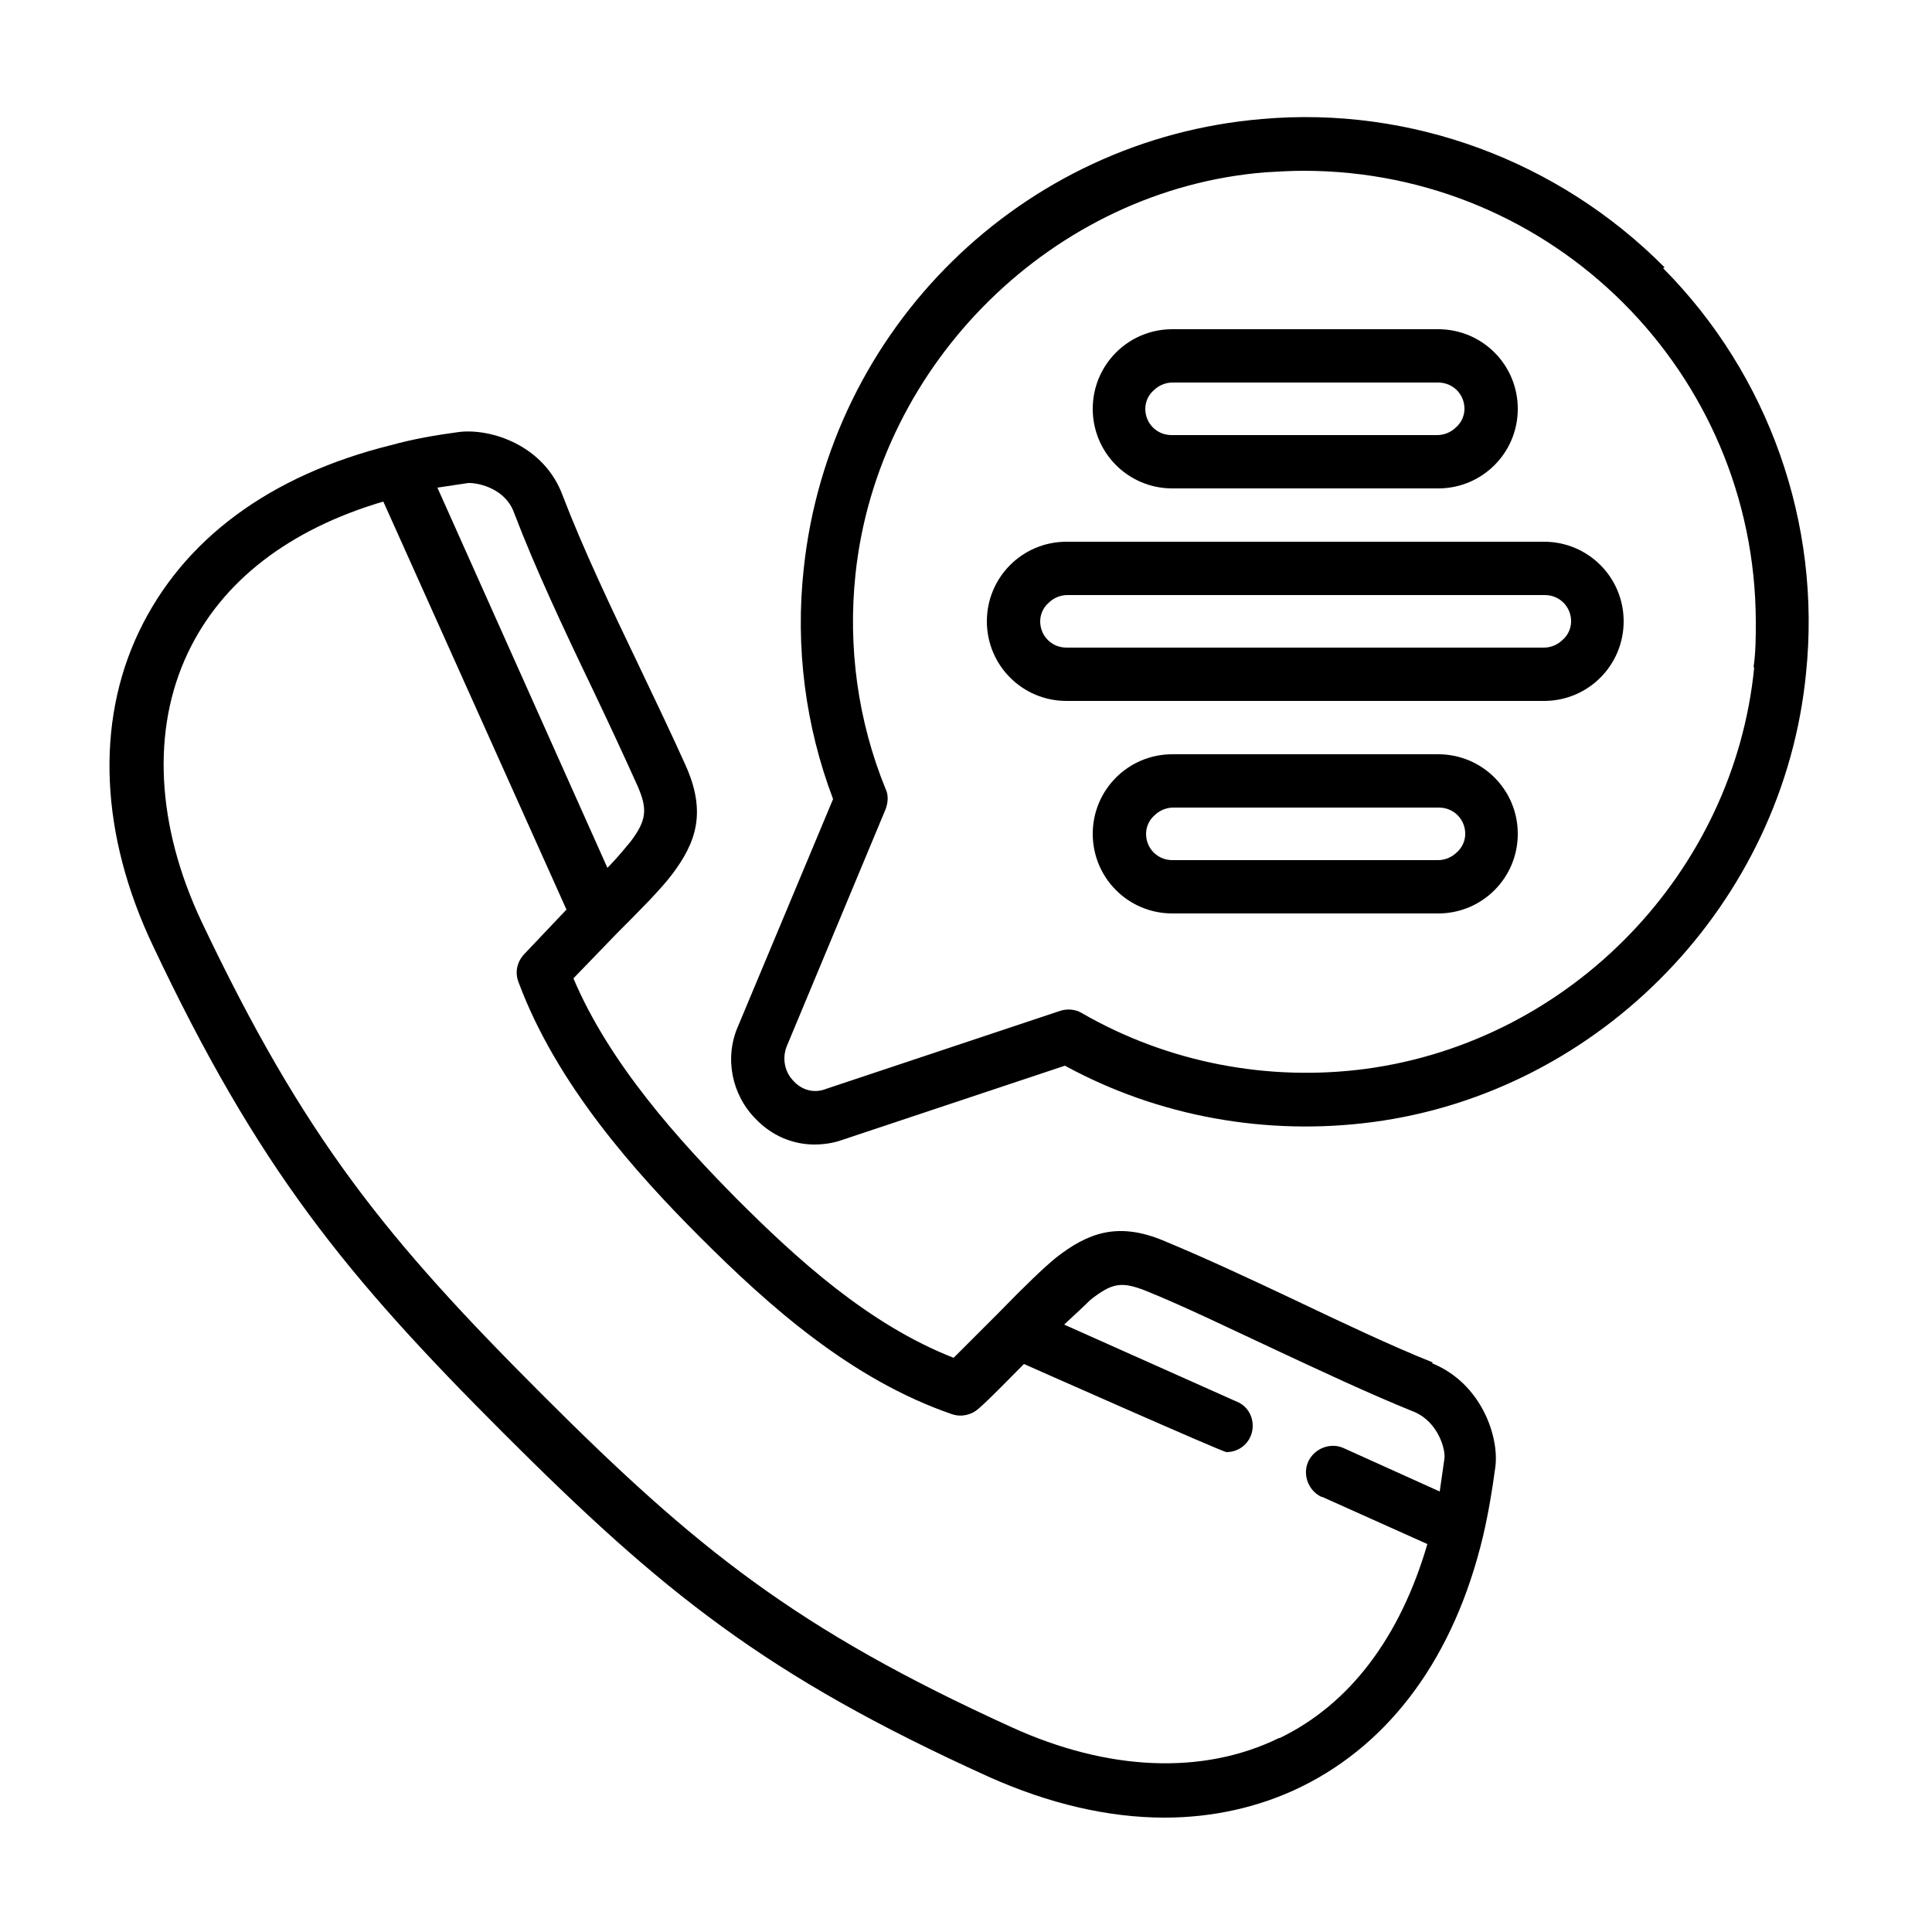 <?xml version="1.0" encoding="UTF-8"?>
<svg id="Ebene_1" data-name="Ebene 1" xmlns="http://www.w3.org/2000/svg" version="1.1" viewBox="0 0 250 250">
  <defs>
    <style>
      .cls-1 {
        fill: #000;
        stroke-width: 0px;
      }
    </style>
  </defs>
  <path class="cls-1" d="M215.4,34.6c-13.7-13.8-32.8-20.9-52.1-19.2-31.1,2.6-56,27.1-59.3,58.2-1.1,10.1.2,20.3,3.8,29.8l-12.3,29.4c-1.8,4.1-.8,8.9,2.3,12,2,2.1,4.7,3.3,7.6,3.3,1.2,0,2.5-.2,3.6-.6l28.8-9.6c12.1,6.6,26.1,9.1,39.8,7.3,29.6-3.9,53.2-28.4,56.1-58.1,2-19.3-4.8-38.6-18.5-52.4ZM227,86.3c-2.6,26.6-23.7,48.4-50.2,52-12.7,1.7-25.7-.8-36.8-7.2-.8-.5-1.9-.6-2.8-.3l-30.3,10.1c-1.5.6-3.1.2-4.2-1-1.2-1.2-1.5-3-.9-4.5l12.8-30.7c.3-.8.4-1.8,0-2.6-3.6-8.8-4.9-18.4-3.9-27.8,2.9-27.4,25.7-49.8,53-52h0c1.7-.1,3.3-.2,5-.2,32.3,0,58.4,26.1,58.5,58.3,0,2,0,4-.3,6h0Z"/>
  <path class="cls-1" d="M185.4,176.3c-5.5-2.2-11.8-5.2-17.9-8.1-5.7-2.7-11.5-5.4-16.8-7.6-6.1-2.6-10-1-14,2.1-1.6,1.3-4,3.6-7.5,7.2l-1.6,1.6c-1.5,1.5-3,3-4.2,4.2-11-4.3-20.3-12.8-28.1-20.6-7.4-7.5-16.4-17.4-21.1-28.5l5.6-5.8c2.8-2.8,5.7-5.7,7.2-7.7,3-4,4.5-7.9,1.7-14.1-1.8-4-3.9-8.4-6-12.8-3.6-7.5-7.3-15.3-9.9-22.1-2.4-6.5-9.3-8.7-13.4-8.2-3,.4-5.9.9-8.8,1.7-15.7,3.9-26.9,12.2-32.6,24.1-5.7,11.9-5,26.4,1.8,40.7,13.6,28.8,25,42.7,45.3,63,20.6,20.6,33.9,31.4,62.8,44.5,7.8,3.5,15.5,5.3,22.8,5.3,6.1,0,12.2-1.3,17.7-4,11.6-5.7,19.8-16.9,23.5-32.4.7-3,1.2-6,1.6-9,.5-3.9-1.8-10.8-8.2-13.4ZM60.4,62.5c.1,0,.2,0,.3,0,1.4,0,4.7.8,5.8,3.8,2.7,7.1,6.4,15,10.1,22.7,2.1,4.4,4.1,8.7,5.9,12.7,1.3,3,1.2,4.4-.9,7.2-1,1.2-2,2.4-3,3.4l-22-49.2c1.3-.2,2.6-.4,4-.6ZM165.5,224.9c-9.8,4.8-22.1,4.3-34.6-1.4-27.9-12.7-40.8-23.1-60.8-43.1-20.1-20.1-30.7-33.1-44-61.1-5.9-12.5-6.5-24.9-1.8-34.8,4.4-9.3,13.1-16,25.3-19.6l23.7,52.8-5.5,5.8c-.9,1-1.2,2.3-.7,3.6,4.9,13.2,15.1,24.6,23.5,33,8.8,8.8,19.5,18.4,32.6,22.9,1.2.4,2.5.1,3.4-.7,1.5-1.3,3.6-3.5,5.9-5.8,0,0,25.7,11.4,26.2,11.4,1.9,0,3.4-1.5,3.4-3.4,0-1.4-.8-2.6-2-3.1l-22.4-10c1.5-1.4,2.7-2.5,3.4-3.2,2.8-2.2,4-2.4,7.1-1.2,5.2,2.1,10.9,4.9,16.5,7.5,6.2,2.9,12.6,5.9,18.3,8.2,3.1,1.3,4.1,4.9,3.9,6.1-.2,1.4-.4,2.8-.6,4.2l-12.4-5.6c-1.7-.8-3.8,0-4.6,1.7-.8,1.7,0,3.8,1.7,4.6,0,0,0,0,.1,0l13.6,6.1c-3.5,12-10,20.7-19.1,25.1Z"/>
  <path class="cls-1" d="M151.7,63.2h34.4c5.7,0,10.3-4.6,10.3-10.3,0-5.7-4.6-10.3-10.3-10.3h-34.4c-5.7,0-10.3,4.6-10.3,10.3,0,5.7,4.6,10.3,10.3,10.3ZM149.3,50.5c.6-.6,1.5-1,2.4-1h34.4c1.9,0,3.4,1.5,3.4,3.4,0,.9-.4,1.8-1.1,2.4-.6.6-1.5,1-2.4,1h-34.4c-1.9,0-3.4-1.5-3.4-3.4,0-.9.4-1.8,1.1-2.4Z"/>
  <path class="cls-1" d="M199.8,70.1h-61.8c-5.7,0-10.3,4.6-10.3,10.3,0,5.7,4.6,10.3,10.3,10.3h61.8c5.7,0,10.3-4.6,10.3-10.3,0-5.7-4.6-10.3-10.3-10.3ZM202.2,82.8c-.6.6-1.5,1-2.4,1h-61.8c-1.9,0-3.4-1.5-3.4-3.4,0-.9.4-1.8,1.1-2.4.6-.6,1.5-1,2.4-1h61.8c1.9,0,3.4,1.5,3.4,3.4,0,.9-.4,1.8-1.1,2.4h0Z"/>
  <path class="cls-1" d="M186.1,97.6h-34.4c-5.7,0-10.3,4.6-10.3,10.3,0,5.7,4.6,10.3,10.3,10.3h34.4c5.7,0,10.3-4.6,10.3-10.3,0-5.7-4.6-10.3-10.3-10.3ZM188.5,110.3c-.6.6-1.5,1-2.4,1h-34.4c-1.9,0-3.4-1.5-3.4-3.4,0-.9.4-1.8,1.1-2.4.6-.6,1.5-1,2.4-1h34.4c1.9,0,3.4,1.5,3.4,3.4,0,.9-.4,1.8-1.1,2.4h0Z"/>
</svg>